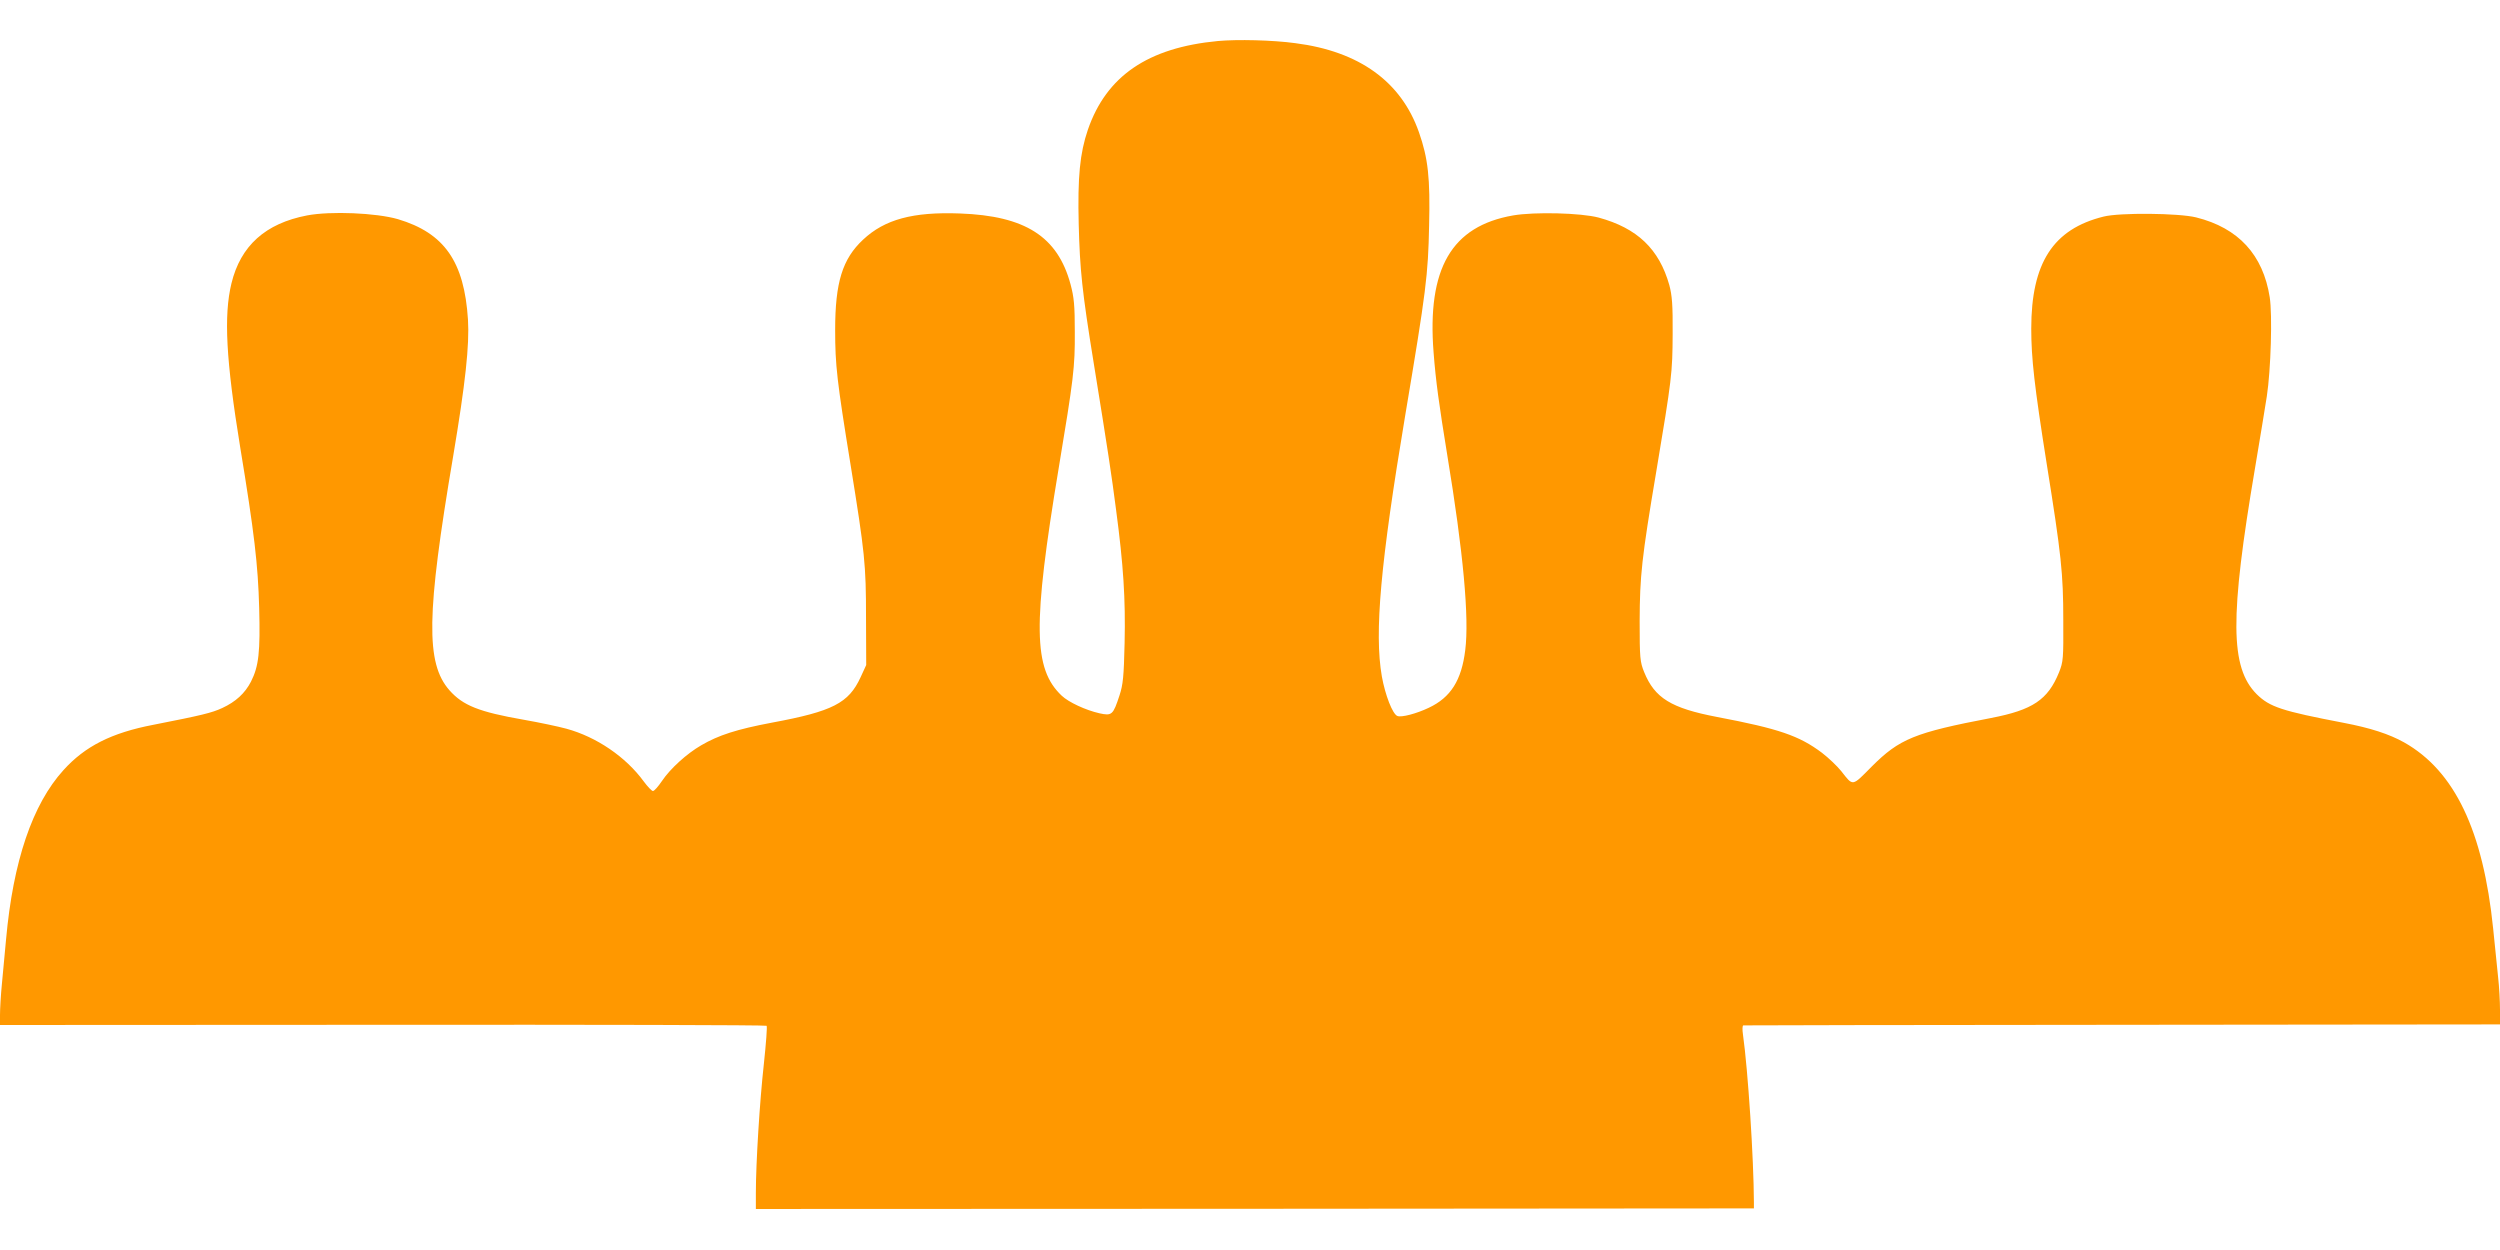 <?xml version="1.0" standalone="no"?>
<!DOCTYPE svg PUBLIC "-//W3C//DTD SVG 20010904//EN"
 "http://www.w3.org/TR/2001/REC-SVG-20010904/DTD/svg10.dtd">
<svg version="1.0" xmlns="http://www.w3.org/2000/svg"
 width="1280pt" height="640pt" viewBox="0 0 1280 640"
 preserveAspectRatio="xMidYMid meet">
<g transform="translate(0,640) scale(0.1,-0.1)"
fill="#ff9800" stroke="none">
<path d="M6236 6190 c-359 -34 -571 -179 -666 -454 -41 -120 -53 -242 -47
-484 6 -234 17 -342 77 -712 74 -456 91 -571 114 -748 38 -285 49 -459 44
-683 -4 -173 -8 -214 -26 -269 -33 -101 -39 -106 -103 -92 -70 16 -157 56
-193 90 -146 138 -149 361 -16 1162 77 463 84 519 83 700 0 137 -4 178 -22
245 -66 244 -232 350 -566 362 -241 9 -385 -30 -496 -134 -106 -99 -143 -219
-143 -463 0 -180 9 -259 79 -690 73 -452 79 -509 79 -780 l1 -245 -29 -63
c-61 -132 -142 -174 -454 -232 -180 -34 -273 -64 -362 -116 -74 -43 -158 -119
-201 -183 -19 -28 -39 -51 -46 -51 -6 0 -27 22 -47 49 -92 126 -242 228 -396
270 -40 11 -139 32 -219 46 -229 40 -311 73 -380 151 -122 139 -118 388 19
1197 63 375 84 570 76 701 -19 297 -121 443 -359 514 -111 32 -343 42 -465 19
-213 -41 -340 -155 -387 -348 -40 -165 -28 -392 45 -840 72 -437 91 -600 97
-821 6 -226 -2 -299 -42 -378 -31 -60 -78 -103 -147 -135 -54 -25 -104 -37
-353 -86 -214 -41 -350 -110 -460 -232 -159 -175 -258 -467 -294 -867 -6 -63
-15 -164 -21 -225 -6 -60 -10 -133 -10 -162 l0 -51 1959 1 c1078 1 1962 -1
1966 -5 4 -3 -3 -91 -14 -195 -21 -189 -41 -506 -41 -661 l0 -82 2555 1 2555
2 0 31 c-1 225 -30 674 -56 859 -4 26 -3 47 2 47 5 1 879 2 1941 3 l1933 2 0
75 c0 41 -4 118 -10 170 -5 52 -17 163 -25 245 -51 501 -197 808 -456 954 -77
43 -173 74 -309 100 -318 61 -379 81 -446 147 -136 137 -138 392 -8 1159 25
149 52 313 60 365 21 137 29 419 15 508 -34 217 -160 355 -377 409 -89 22
-391 25 -474 4 -258 -64 -370 -237 -370 -574 0 -151 16 -293 79 -691 75 -468
85 -563 85 -801 1 -198 0 -213 -22 -268 -57 -140 -135 -192 -347 -233 -393
-75 -470 -107 -612 -249 -102 -103 -94 -102 -156 -23 -20 25 -65 68 -99 94
-116 87 -220 123 -536 183 -236 45 -320 97 -374 230 -21 52 -23 71 -23 261 1
232 10 320 85 765 80 478 83 505 84 705 1 150 -3 197 -17 250 -52 185 -164
292 -362 346 -90 24 -328 30 -438 11 -315 -55 -441 -271 -407 -702 11 -145 28
-267 70 -525 82 -497 113 -833 92 -999 -19 -154 -74 -242 -187 -295 -63 -30
-139 -50 -160 -42 -25 9 -63 108 -80 203 -39 224 -7 579 120 1338 107 637 117
716 122 970 6 243 -5 344 -52 478 -91 259 -305 414 -633 456 -117 16 -297 20
-396 11z"/>
</g>
</svg>

